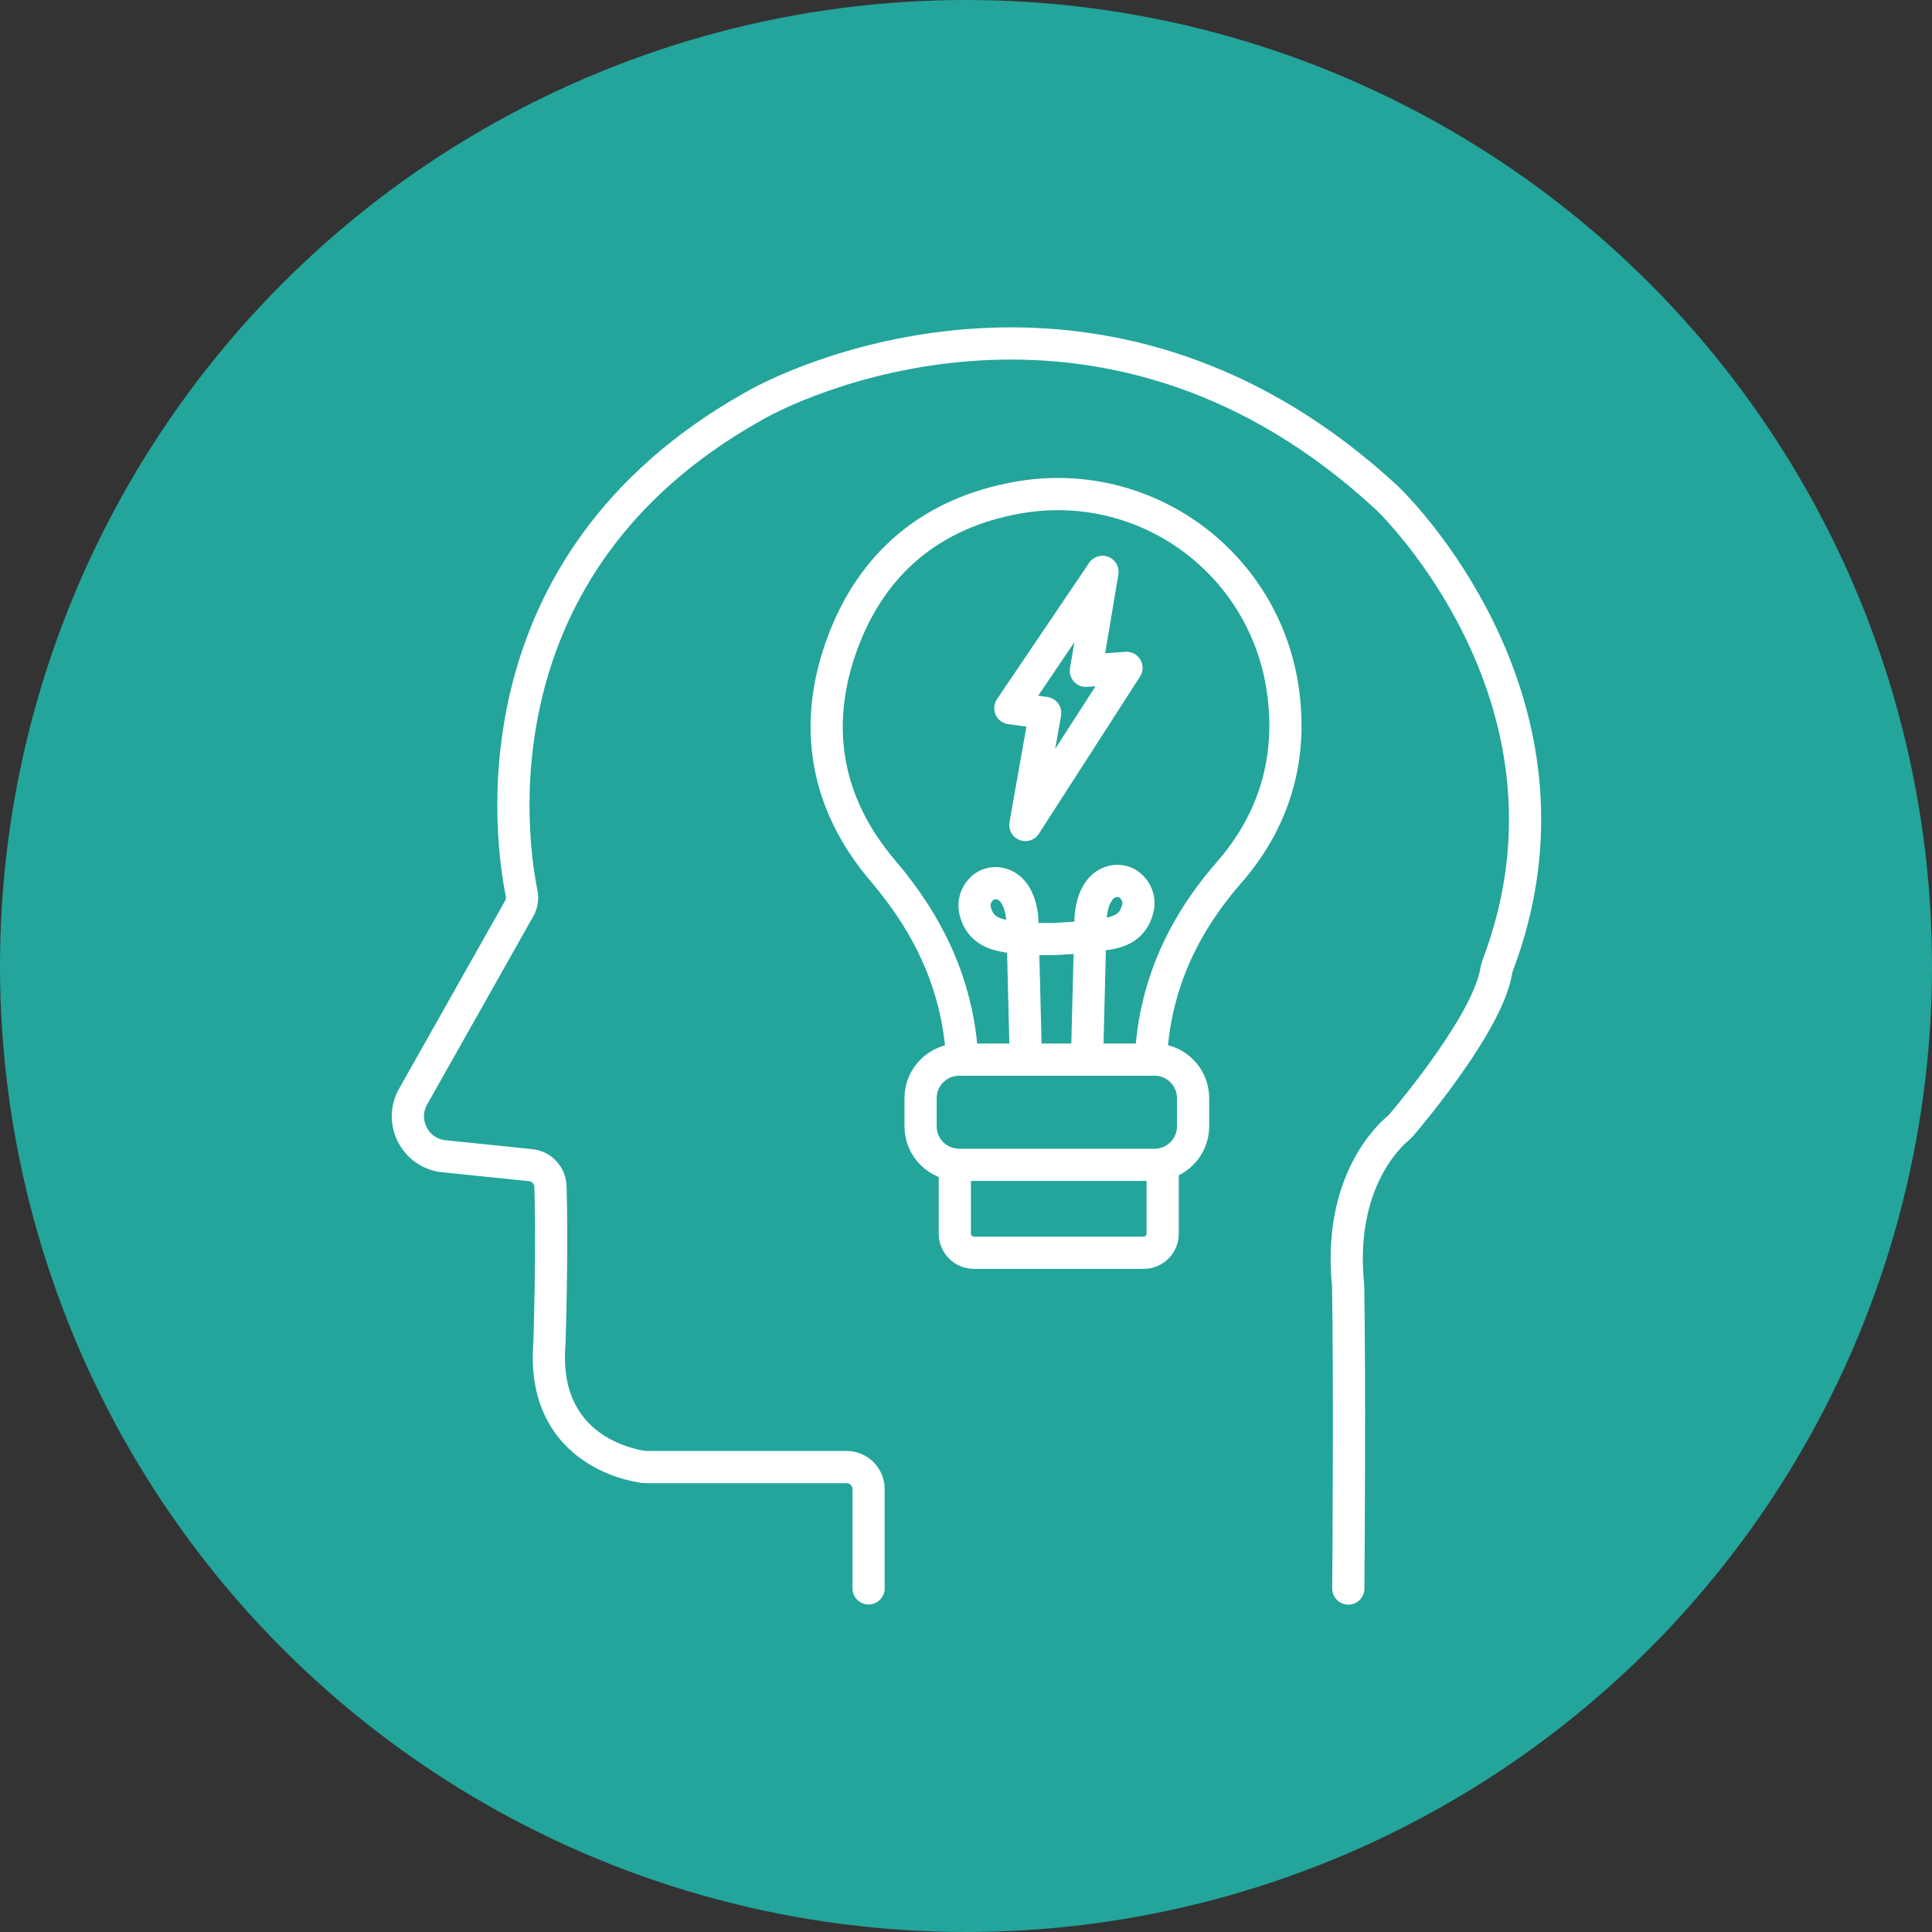 <svg width="90" height="90" viewBox="0 0 90 90" fill="none" xmlns="http://www.w3.org/2000/svg">
<rect x="0" y="0" width="90" height="90" fill="#333333" stroke="none"/>
<circle cx="45" cy="45" r="45" fill="#23A59B"/>
<path d="M47.066 32.989L51.358 26.639L50.585 31.249L52.476 31.112L47.765 38.432L48.689 33.212L47.066 32.989Z" stroke="white" stroke-width="1.5" stroke-linecap="round" stroke-linejoin="round"/>
<path d="M44.809 49.101C44.579 45.832 43.26 43.063 41.137 40.575C38.485 37.466 37.829 33.858 39.22 30.029C40.606 26.213 43.416 23.885 47.424 23.179C53.394 22.13 58.981 26.256 59.777 32.258C60.195 35.413 59.346 38.246 57.253 40.645C55.589 42.553 54.408 44.682 53.885 47.166C53.75 47.805 53.663 48.452 53.627 49.103" stroke="white" stroke-width="1.5" stroke-linecap="round" stroke-linejoin="round"/>
<path d="M53.783 49.361H44.68C43.688 49.361 42.884 50.165 42.884 51.157V52.467C42.884 53.459 43.688 54.263 44.68 54.263H53.783C54.775 54.263 55.579 53.459 55.579 52.467V51.157C55.579 50.165 54.775 49.361 53.783 49.361Z" stroke="white" stroke-width="1.5" stroke-linecap="round" stroke-linejoin="round"/>
<path d="M54.163 54.352V57.473C54.163 57.961 53.764 58.359 53.277 58.359H45.367C44.878 58.359 44.48 57.959 44.48 57.473V54.352" stroke="white" stroke-width="1.5" stroke-linecap="round" stroke-linejoin="round"/>
<path d="M50.644 49.101L50.801 42.885C50.801 42.885 50.785 41.339 51.813 41.066C52.03 41.009 52.234 41.048 52.344 41.081C52.739 41.203 53.145 41.719 53.007 42.306C52.839 43.02 52.387 43.346 51.704 43.479C51.704 43.479 50.974 43.581 50.769 43.645L49.142 43.742L47.662 43.75C47.412 43.729 46.727 43.584 46.727 43.584C46.046 43.451 45.592 43.125 45.424 42.412C45.286 41.825 45.692 41.306 46.087 41.186C46.197 41.152 46.401 41.114 46.618 41.172C47.644 41.445 47.629 42.99 47.629 42.99L47.782 49.101" stroke="white" stroke-width="1.5" stroke-linecap="round" stroke-linejoin="round"/>
<path d="M40.461 73.992V69.368C40.461 68.8 40.003 68.341 39.435 68.341H30.108C30.062 68.341 30.017 68.338 29.973 68.333C29.36 68.251 25.184 67.506 25.597 62.556C25.71 58.599 25.679 56.365 25.641 55.263C25.623 54.75 25.23 54.331 24.721 54.278L20.68 53.863C19.34 53.725 18.582 52.26 19.243 51.086L24.188 42.319C24.309 42.104 24.349 41.854 24.3 41.612C23.824 39.285 21.862 26.355 35.084 18.935C37.909 17.3 51.882 11.354 64.666 23.247C66.594 25.174 73.987 33.898 69.759 45C69.735 45.066 69.718 45.135 69.707 45.204C69.34 47.568 65.793 51.806 65.268 52.423C65.231 52.467 65.189 52.508 65.145 52.545C64.737 52.878 62.323 55.064 62.797 59.851C62.798 59.874 62.8 59.899 62.802 59.922C62.872 64.222 62.83 71.366 62.81 74" stroke="white" stroke-width="1.5" stroke-linecap="round" stroke-linejoin="round"/>
</svg>
